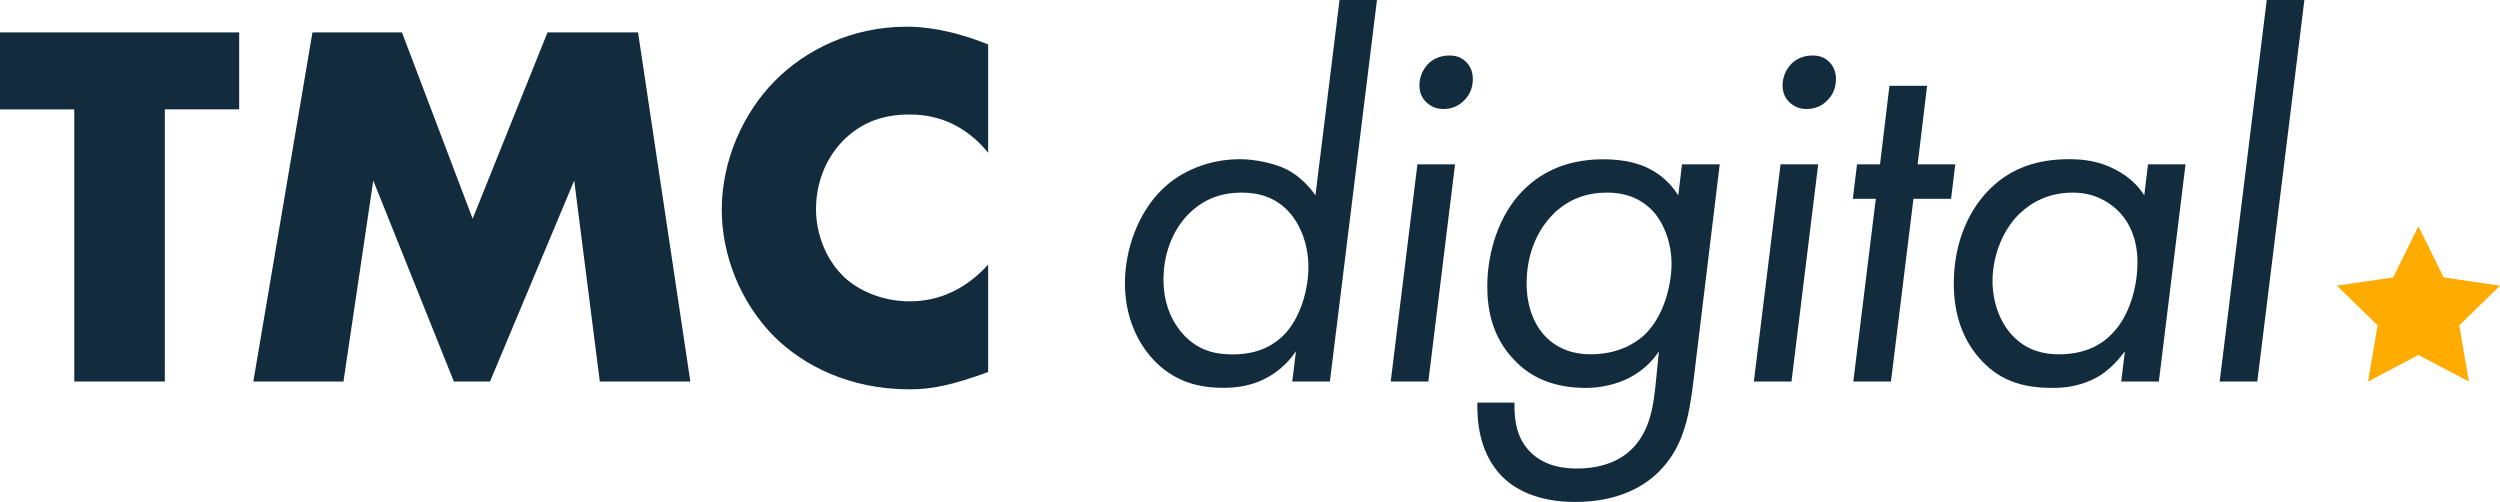 <?xml version="1.0" encoding="UTF-8"?><svg id="_レイヤー_2" xmlns="http://www.w3.org/2000/svg" width="249.08" height="50" viewBox="0 0 249.08 50"><defs><style>.cls-1{fill:#122c3d;}.cls-2{fill:#ffab00;}</style></defs><g id="_レイヤー_1-2"><g><g><path class="cls-1" d="m16.42,10.9v27.11H7.4V10.9H0V3.23h23.83v7.66h-7.4Z"/><path class="cls-1" d="m25.24,38.01L31.13,3.23h8.92l7.04,18.56,7.46-18.56h9.02l5.21,34.78h-9.02l-2.55-20.02-8.39,20.02h-3.6l-8.03-20.02-2.97,20.02h-8.97Z"/><path class="cls-1" d="m98.45,37.07c-3.6,1.3-5.58,1.72-7.82,1.72-6.05,0-10.58-2.4-13.45-5.21-3.39-3.39-5.27-8.13-5.27-12.67,0-4.95,2.14-9.65,5.27-12.83,3.08-3.13,7.72-5.42,13.14-5.42,1.67,0,4.38.26,8.13,1.77v10.79c-2.92-3.6-6.36-3.81-7.87-3.81-2.61,0-4.59.78-6.26,2.29-2.14,1.98-3.02,4.69-3.02,7.14s.99,5.06,2.82,6.78c1.51,1.41,3.91,2.4,6.46,2.4,1.36,0,4.69-.16,7.87-3.65v10.69Z"/><path class="cls-1" d="m133.44,0h3.75l-4.69,38.01h-3.75l.37-3.02c-.83,1.25-1.93,2.14-3.02,2.71-1.3.68-2.71.94-4.22.94-2.4,0-4.64-.57-6.62-2.45-1.62-1.56-3.18-4.22-3.18-7.98,0-3.49,1.41-7.14,3.75-9.38,1.82-1.77,4.59-2.97,7.72-2.97,1.36,0,3.34.36,4.69,1.04.99.52,2.03,1.41,2.82,2.56l2.4-19.45Zm-14.81,21.12c-1.46,1.35-2.71,3.7-2.71,6.73,0,2.76,1.1,4.54,2.03,5.53,1.46,1.56,3.18,1.93,4.8,1.93s3.49-.31,5.11-1.88c1.77-1.77,2.5-4.69,2.5-6.83s-.73-4.17-1.98-5.53c-1.3-1.41-2.97-1.88-4.69-1.88-1.82,0-3.54.52-5.06,1.93Z"/><path class="cls-1" d="m144.97,16.37l-2.66,21.64h-3.75l2.66-21.64h3.75Zm-2.82-9.85c.42-.52,1.2-.99,2.24-.99.73,0,1.25.21,1.67.63.47.47.68,1.04.68,1.72,0,.94-.36,1.62-.83,2.09-.68.73-1.51.89-2.09.89-.68,0-1.25-.21-1.77-.73-.42-.42-.63-.99-.63-1.62,0-.78.31-1.51.73-1.98Z"/><path class="cls-1" d="m167.59,16.37h3.75l-2.56,21.12c-.42,3.39-.83,6.78-3.39,9.39-1.41,1.46-4.01,3.13-8.45,3.13-3.75,0-6-1.25-7.3-2.55-2.35-2.4-2.45-5.73-2.45-7.04v-.31h3.7v.21c0,1.51.16,3.39,1.72,4.85,1.36,1.25,3.08,1.51,4.48,1.51,2.82,0,4.54-.99,5.48-1.93,1.93-1.88,2.19-4.64,2.4-6.62l.31-3.13c-.47.73-1.41,1.88-3.08,2.71-1.2.57-2.66.94-4.17.94-3.08,0-5.42-.94-7.14-2.76-2.24-2.29-2.71-5.11-2.71-7.35,0-3.49,1.2-7.14,3.49-9.49,1.51-1.56,4.01-3.18,8.03-3.18,1.1,0,3.13.1,4.8,1.04.89.47,1.93,1.3,2.71,2.56l.37-3.08Zm-12.67,4.8c-1.77,1.67-2.82,4.17-2.82,7.09,0,2.29.78,4.17,1.93,5.32,1.25,1.25,2.82,1.72,4.43,1.72,2.61,0,4.33-.99,5.32-1.88,1.88-1.72,2.76-4.8,2.76-7.2,0-1.77-.63-3.86-1.88-5.21-.94-.99-2.35-1.82-4.54-1.82-2.03,0-3.75.63-5.21,1.98Z"/><path class="cls-1" d="m181.15,16.37l-2.66,21.64h-3.75l2.66-21.64h3.75Zm-2.82-9.85c.42-.52,1.2-.99,2.24-.99.73,0,1.25.21,1.67.63.47.47.68,1.04.68,1.72,0,.94-.36,1.62-.83,2.09-.68.73-1.51.89-2.09.89-.68,0-1.25-.21-1.77-.73-.42-.42-.63-.99-.63-1.62,0-.78.31-1.51.73-1.98Z"/><path class="cls-1" d="m190.64,19.81l-2.24,18.2h-3.75l2.24-18.2h-2.29l.42-3.44h2.29l.94-7.82h3.75l-.94,7.82h3.75l-.42,3.44h-3.75Z"/><path class="cls-1" d="m214,16.37h3.75l-2.66,21.64h-3.75l.37-3.02c-.68.94-1.62,1.93-2.71,2.56-1.56.89-3.18,1.1-4.48,1.1-2.61,0-5.01-.52-7.04-2.66-1.62-1.72-2.82-4.17-2.82-7.72,0-4.43,1.72-7.66,3.75-9.59s4.54-2.82,7.77-2.82c1.46,0,3.02.21,4.59,1.04,1.3.68,2.19,1.51,2.87,2.56l.37-3.08Zm-12.72,4.85c-1.62,1.51-2.76,4.12-2.76,6.78,0,2.14.78,4.33,2.24,5.68,1.3,1.25,2.87,1.62,4.38,1.62,2.35,0,4.12-.78,5.37-2.14,1.56-1.62,2.45-4.38,2.45-7.04,0-2.92-1.3-4.54-2.03-5.21-.89-.83-2.29-1.72-4.43-1.72-2.4,0-4.12.99-5.21,2.03Z"/><path class="cls-1" d="m229.59,0l-4.69,38.01h-3.75L225.84,0h3.75Z"/></g><polygon class="cls-2" points="240.95 22.55 243.47 27.64 249.08 28.46 245.02 32.42 245.98 38.01 240.95 35.37 235.93 38.01 236.89 32.42 232.83 28.46 238.44 27.64 240.95 22.55"/></g></g></svg>
